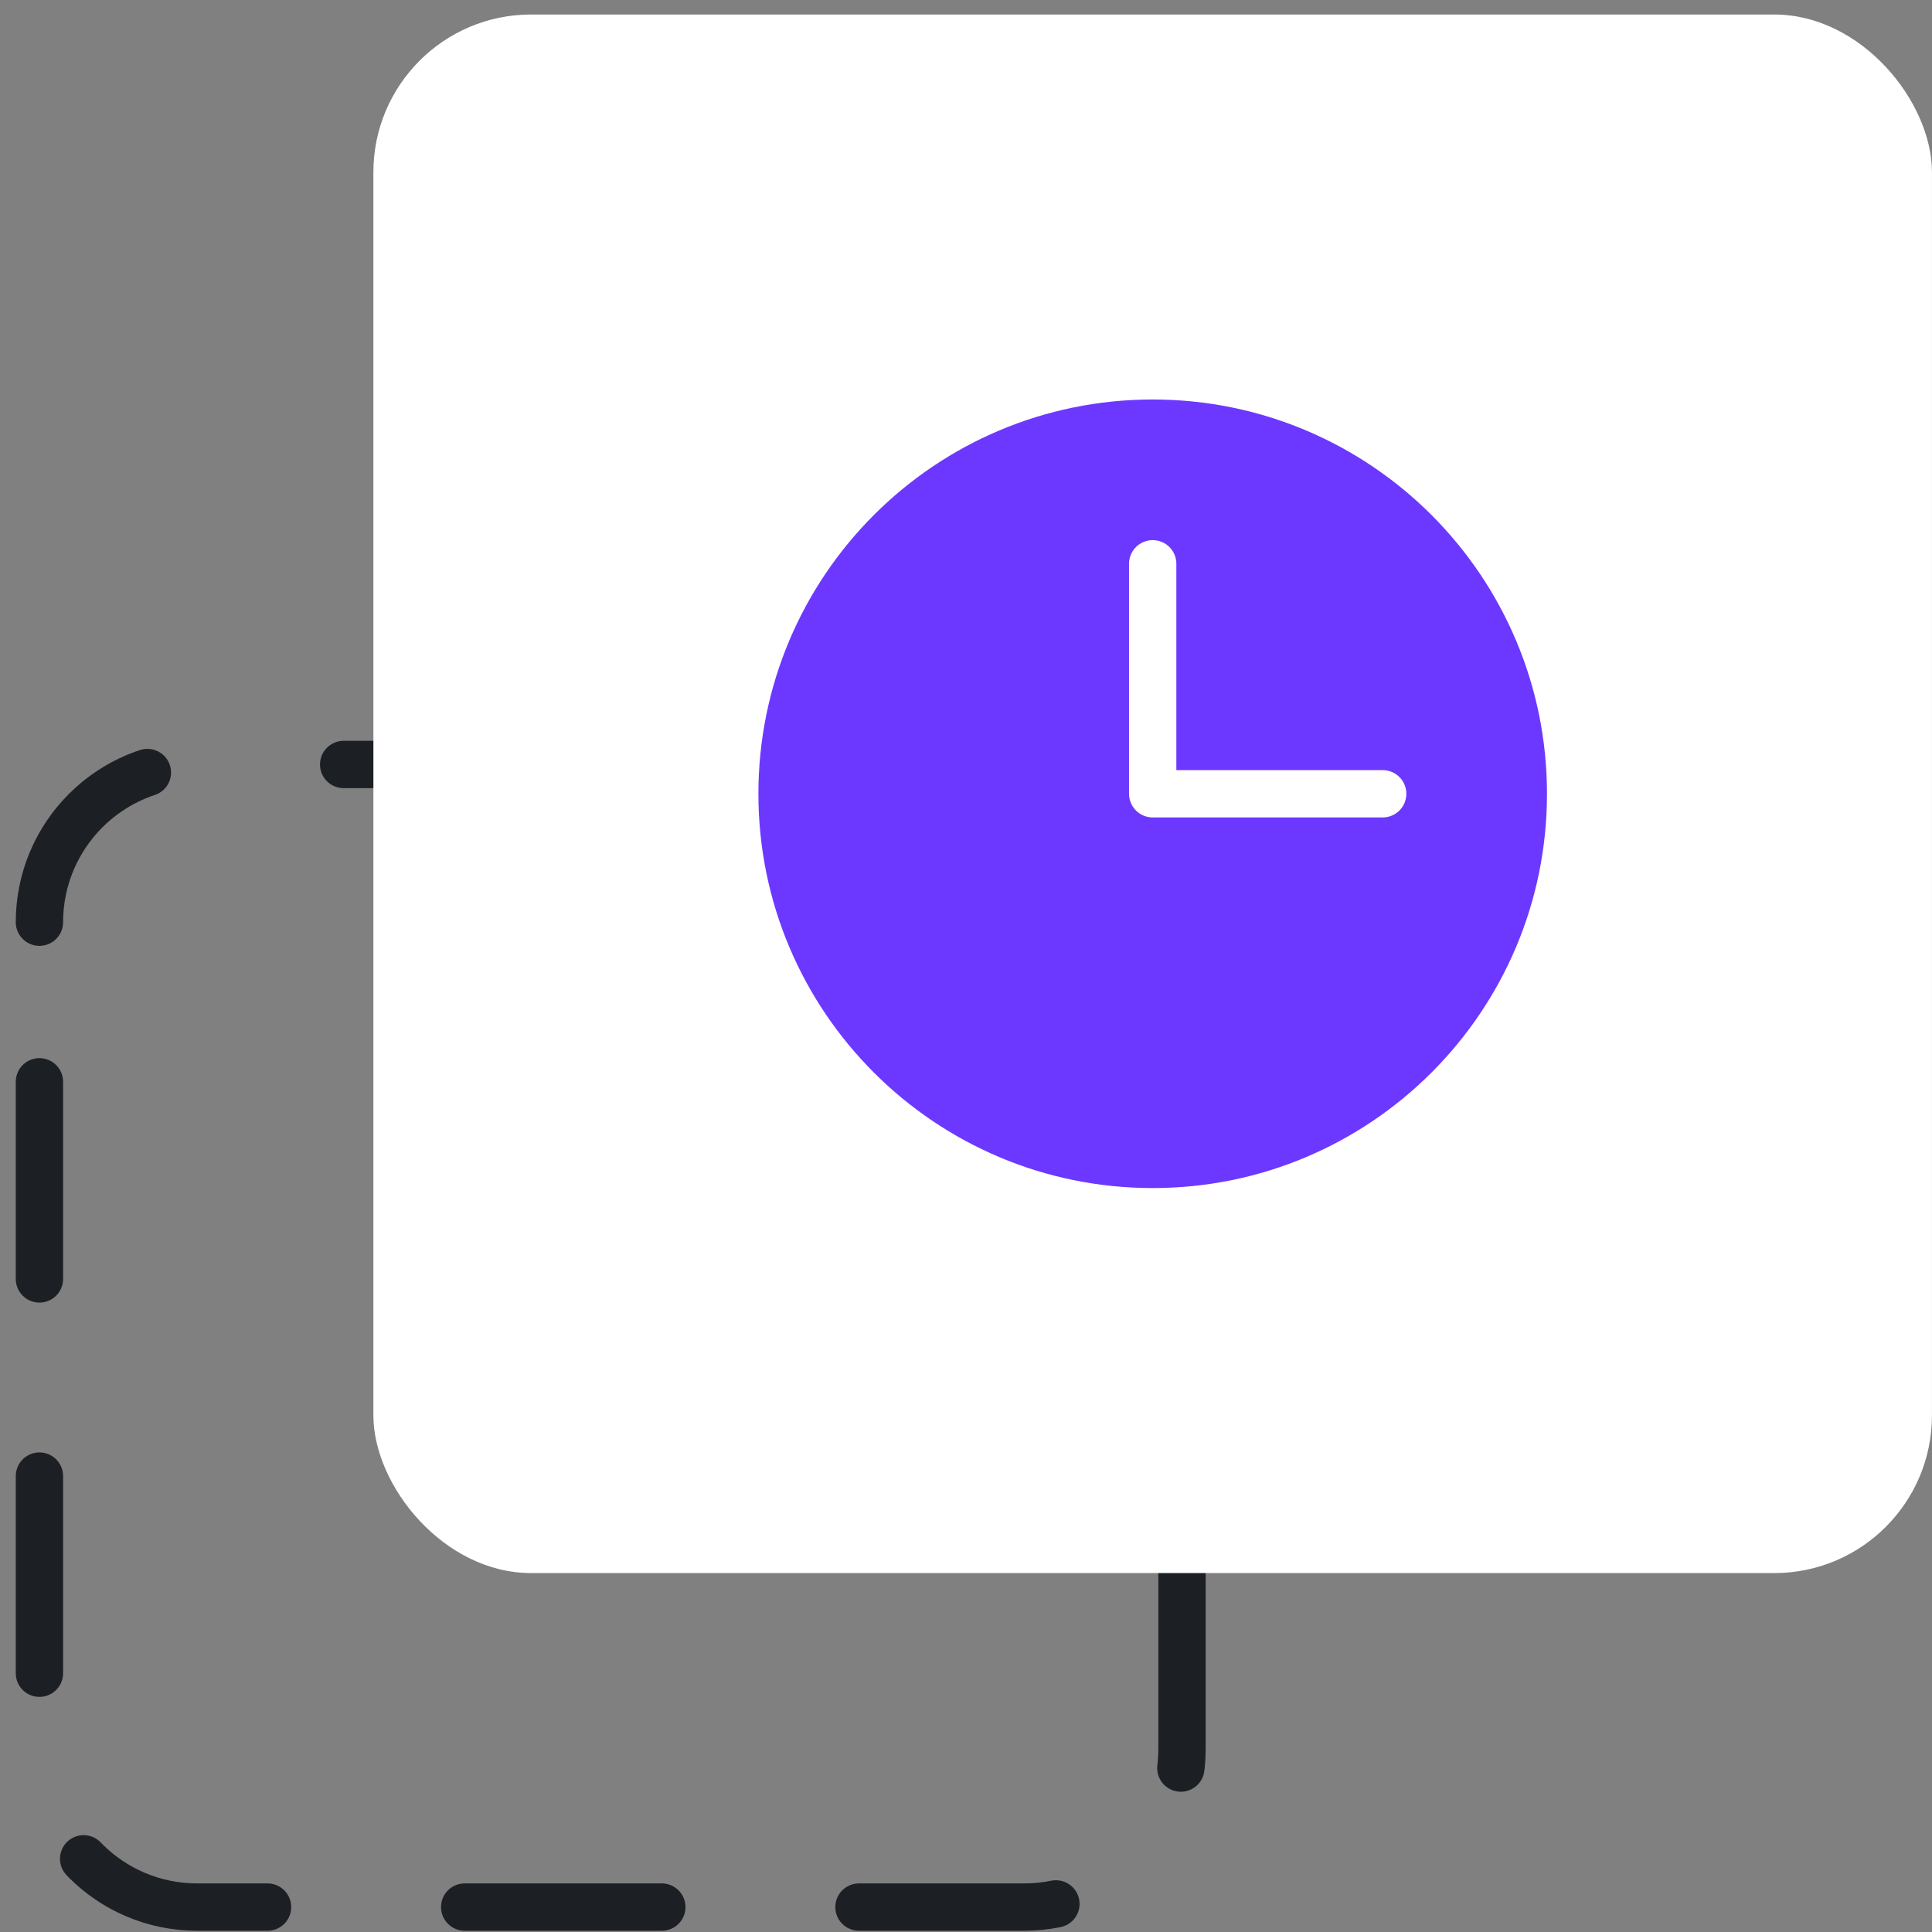 <?xml version="1.0" encoding="utf-8"?>
<svg xmlns="http://www.w3.org/2000/svg" fill="none" height="49" viewBox="0 0 49 49" width="49">
<rect x="0" y="0" width="49" height="49" fill="#808080" stroke="none"/>
<path d="M1 23.389C1 21.18 2.791 19.389 5 19.389H25.978C28.188 19.389 29.978 21.18 29.978 23.389V44.368C29.978 46.577 28.188 48.368 25.978 48.368H5C2.791 48.368 1 46.577 1 44.368V23.389Z" stroke="#1C1F23" stroke-dasharray="5 5" stroke-linecap="round" stroke-width="1.2"/>
<rect fill="white" height="39.529" rx="4" width="39.529" x="9.47" y="0.368"/>
<path d="M29.235 30.132C34.758 30.132 39.235 25.655 39.235 20.132C39.235 14.61 34.758 10.132 29.235 10.132C23.712 10.132 19.235 14.61 19.235 20.132C19.235 25.655 23.712 30.132 29.235 30.132Z" fill="#6C38FF"/>
<path d="M29.235 14.299V20.132H35.068" stroke="white" stroke-linecap="round" stroke-linejoin="round" stroke-width="1.2"/>
</svg>